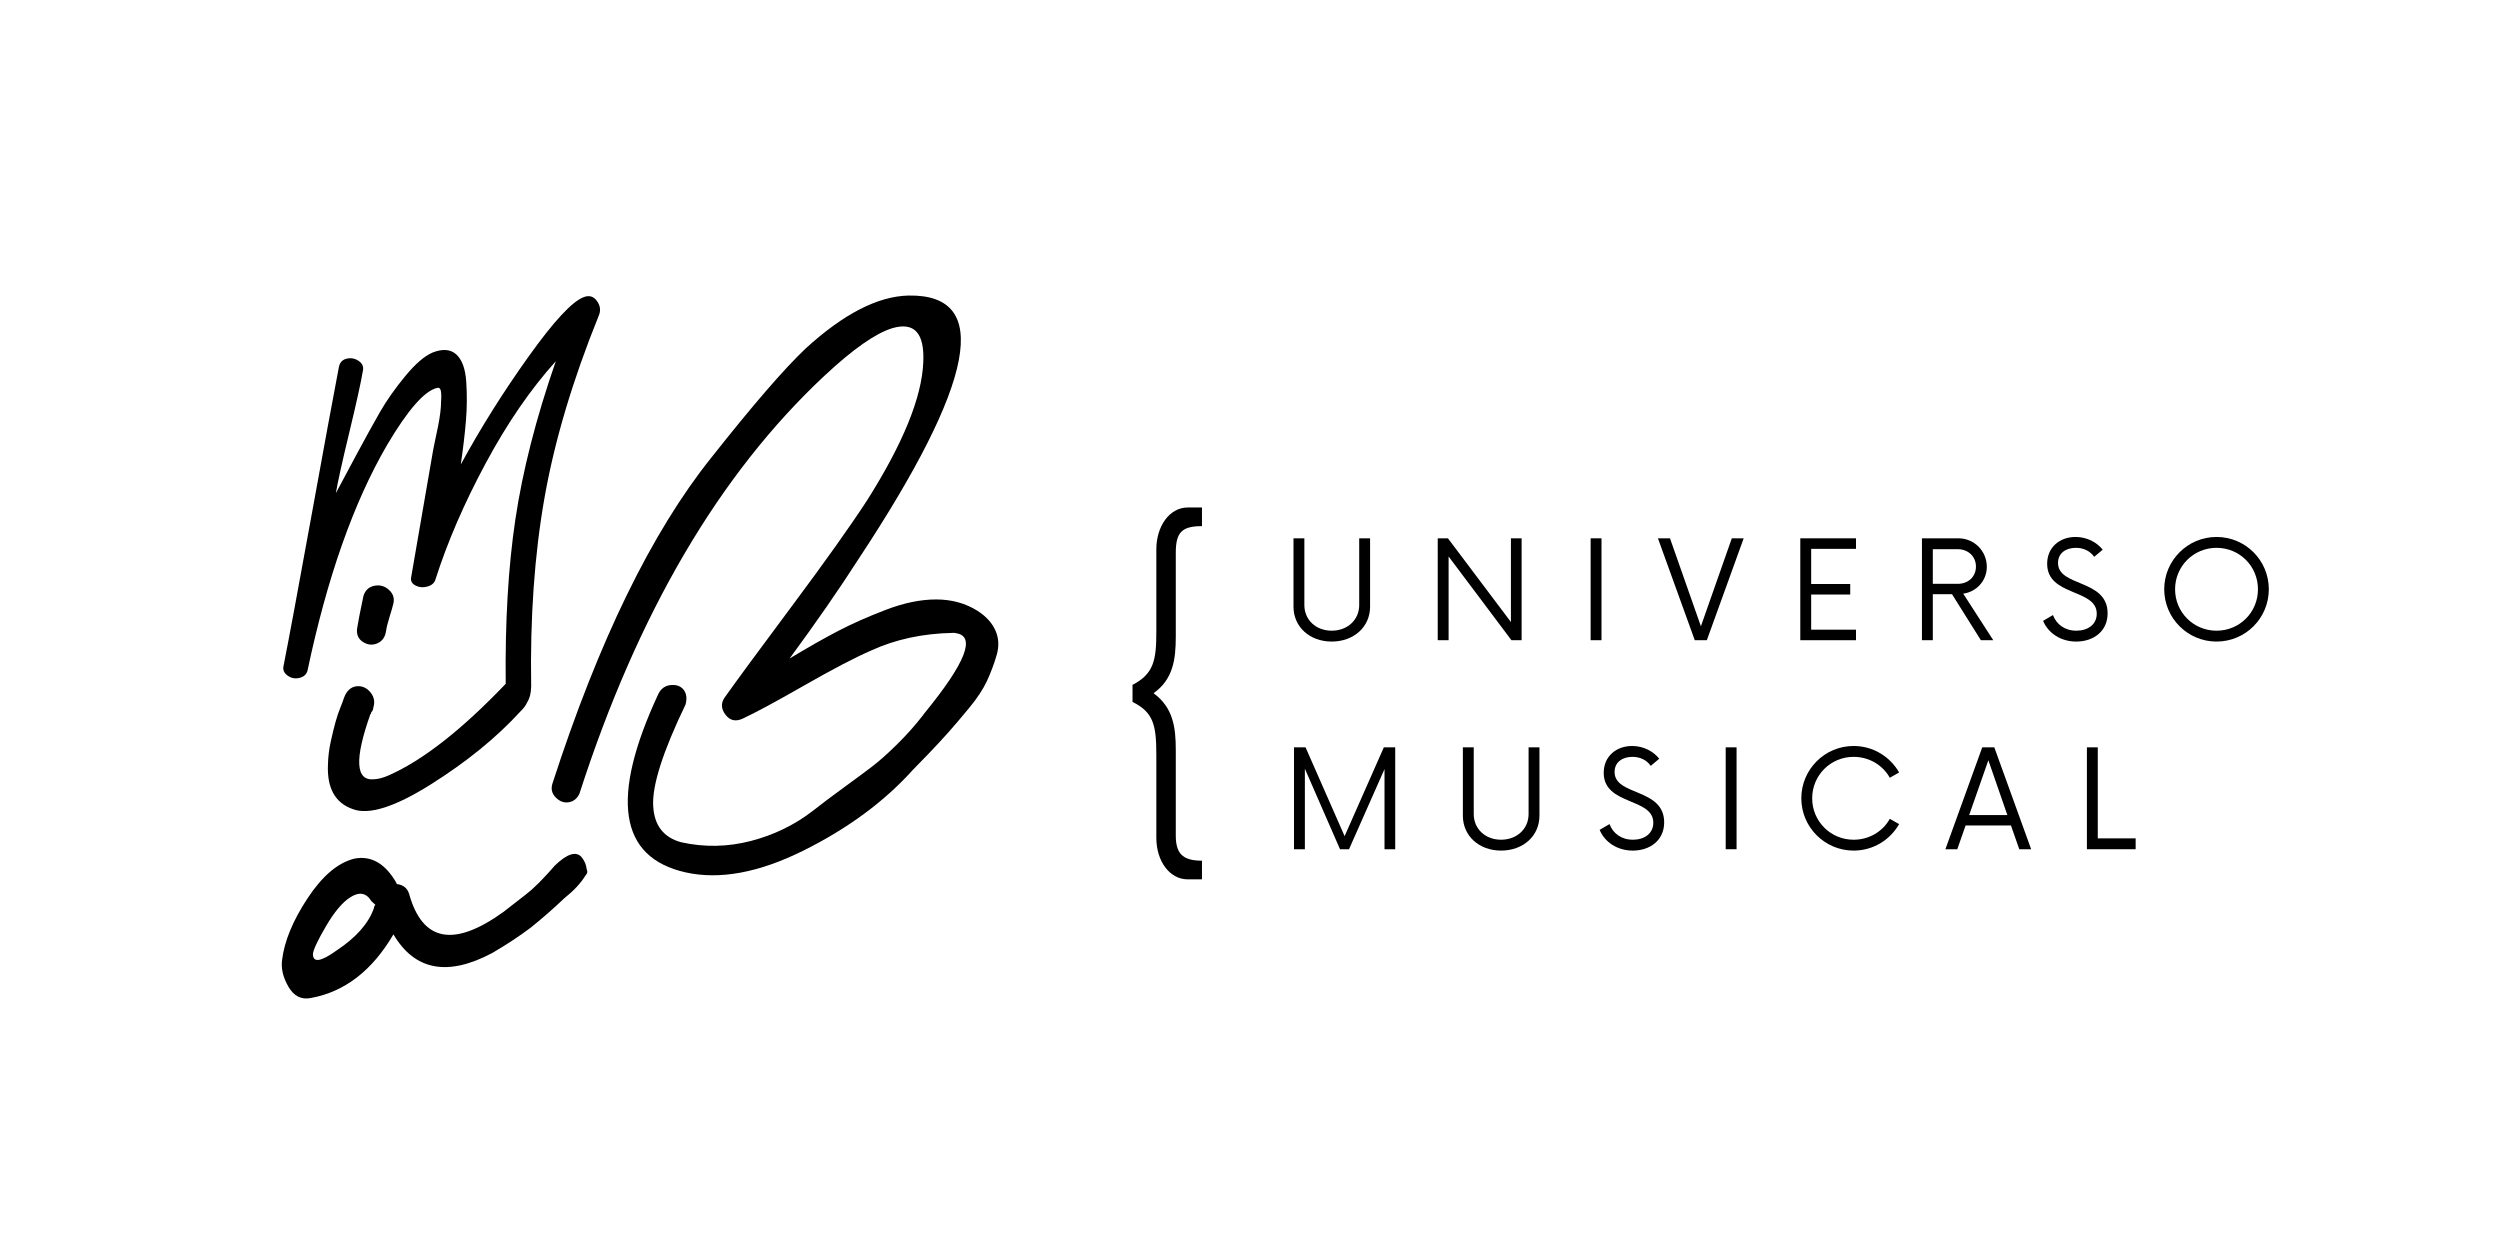 <?xml version="1.0" encoding="utf-8"?>
<!-- Generator: Adobe Illustrator 27.5.0, SVG Export Plug-In . SVG Version: 6.00 Build 0)  -->
<svg version="1.1" id="Capa_1" xmlns="http://www.w3.org/2000/svg" xmlns:xlink="http://www.w3.org/1999/xlink" x="0px" y="0px"
	 viewBox="0 0 4047.21 1995.7" style="enable-background:new 0 0 4047.21 1995.7;" xml:space="preserve">
<style type="text/css">
	.st0{display:none;fill:#FFFFFF;stroke:#A2A2A2;stroke-width:0.5;stroke-miterlimit:10;}
</style>
<rect x="0.17" y="0" class="st0" width="4047.05" height="1991.31"/>
<path d="M2094.02,982.26V871.47h17.59v108.04c0,23.92,18.69,41.51,44.26,41.51c25.56,0,44.53-17.59,44.53-41.51V871.47H2218v110.79
	c0,32.44-26.11,56.35-62.13,56.35C2120.13,1038.62,2094.02,1014.7,2094.02,982.26z"/>
<path d="M2463.33,871.47v164.95h-16.5l-101.71-135.53v135.53h-17.59V871.47h16.5L2446,1007.01V871.47H2463.33z"/>
<path d="M2575.05,871.47h17.59v164.95h-17.59V871.47z"/>
<path d="M2822.83,871.47l-59.66,164.95h-19.52l-59.65-164.95h19.52l50.04,142.4l50.04-142.4H2822.83z"/>
<path d="M2932.07,888.52v56.91h63.23v17.04h-63.23v56.91h72.57v17.05h-90.17V871.47h90.17v17.05H2932.07z"/>
<path d="M3226.87,1036.42h-20.07l-46.74-74.5H3129v74.5h-17.59V871.47h59.11c25.29,0,45.9,20.35,45.9,46.19
	c0,22.27-16.49,40.41-38.21,43.43L3226.87,1036.42z M3169.41,945.15c16.77,0,29.41-11.27,29.41-28.04
	c0-16.49-12.92-28.04-29.41-28.04H3129v56.08H3169.41z"/>
<path d="M3307.52,1005.08l15.94-9.35c5.77,15.12,19.24,25.29,37.94,25.29c18.42,0,32.99-9.89,32.99-27.49
	c0-40.96-80.28-27.77-80.28-80.82c0-26.94,20.62-43.44,45.91-43.44c18.97,0,34.92,9.07,43.99,20.62l-13.75,11.55
	c-6.6-9.35-17.04-14.57-29.69-14.57c-15.4,0-28.87,7.97-28.87,24.47c0,39.31,80.28,25.57,80.28,81.65
	c0,28.87-22.82,45.64-50.85,45.64C3336.65,1038.62,3316.04,1025.42,3307.52,1005.08z"/>
<path d="M3503.62,953.95c0-46.73,37.94-84.67,84.67-84.67c47.01,0,84.67,37.94,84.67,84.67c0,46.74-37.66,84.67-84.67,84.67
	C3541.56,1038.62,3503.62,1000.68,3503.62,953.95z M3655.37,953.95c0-37.39-29.69-67.08-67.08-67.08
	c-37.11,0-67.08,29.69-67.08,67.08s29.97,67.08,67.08,67.08C3625.68,1021.02,3655.37,991.33,3655.37,953.95z"/>
<path d="M2258.69,1209.86v164.95h-17.32v-129.76l-57.46,129.76h-14.57l-56.91-130.31v130.31h-17.59v-164.95h18.69l63.23,143.78
	l63.51-143.78H2258.69z"/>
<path d="M2368.22,1320.65v-110.79h17.59v108.04c0,23.92,18.69,41.51,44.26,41.51c25.56,0,44.53-17.59,44.53-41.51v-108.04h17.59
	v110.79c0,32.44-26.12,56.35-62.13,56.35C2394.33,1377.01,2368.22,1353.09,2368.22,1320.65z"/>
<path d="M2589.63,1343.47l15.94-9.35c5.77,15.12,19.24,25.29,37.94,25.29c18.42,0,32.99-9.89,32.99-27.49
	c0-40.96-80.28-27.77-80.28-80.82c0-26.94,20.62-43.44,45.91-43.44c18.97,0,34.92,9.07,43.99,20.62l-13.75,11.55
	c-6.6-9.35-17.04-14.57-29.69-14.57c-15.4,0-28.87,7.97-28.87,24.47c0,39.31,80.28,25.57,80.28,81.65
	c0,28.87-22.82,45.64-50.86,45.64C2618.76,1377.01,2598.15,1363.81,2589.63,1343.47z"/>
<path d="M2793.71,1209.86h17.59v164.95h-17.59V1209.86z"/>
<path d="M2916.12,1292.34c0-46.73,37.94-84.67,84.67-84.67c31.62,0,59.11,17.32,73.68,42.88l-15.12,8.53
	c-11.27-20.35-33.27-33.82-58.56-33.82c-37.11,0-67.08,29.69-67.08,67.08s29.97,67.08,67.08,67.08c25.29,0,47.29-13.47,58.56-33.81
	l15.12,8.52c-14.57,25.57-42.06,42.88-73.68,42.88C2954.05,1377.01,2916.12,1339.07,2916.12,1292.34z"/>
<path d="M3255.48,1336.32h-73.4l-13.47,38.49h-19.24l59.65-164.95h19.52l59.65,164.95h-19.24L3255.48,1336.32z M3249.7,1319.55
	l-30.79-88.8l-31.06,88.8H3249.7z"/>
<path d="M3457.36,1357.22v17.59h-78.9v-164.95h17.59v147.35H3457.36z"/>
<g>
	<path d="M1871.97,1356.09v-134.27c0-47.54-4.5-68.75-38.55-85.45v-27.63c34.69-17.99,38.55-40.48,38.55-86.09V889.66
		c0-38.55,21.85-68.1,50.76-68.1h23.13v30.2c-32.13,0-42.4,9.63-42.4,43.04v135.56c0,37.91-4.5,69.38-35.99,91.87
		c31.49,23.13,35.99,54.61,35.99,91.88v138.13c0,28.27,9.63,41.12,42.4,41.12v30.2h-23.13
		C1893.82,1423.55,1871.97,1394.64,1871.97,1356.09z"/>
</g>
<path d="M1582.17,988.66c13.93,8.85,23.68,19.46,29.23,31.81c5.53,12.36,6.24,25.67,2.11,39.91c-4.13,14.24-9.32,28.14-15.59,41.68
	c-6.27,13.56-15.83,28.11-28.7,43.68c-12.85,15.58-23.97,28.63-33.33,39.2c-9.36,10.58-20.43,22.52-33.23,35.85
	c-12.8,13.32-21.15,21.91-25.02,25.74c-46.23,51.33-105.31,94.86-177.26,130.61c-71.94,35.73-135.47,47.45-190.57,35.13
	c-107.7-24.22-122.37-120.51-44-288.86c4.33-8.78,11.13-13.58,20.36-14.38c9.21-0.79,16.11,1.81,20.69,7.82
	c4.56,6,5.56,13.87,2.99,23.61c-36.73,76.29-54.2,130.96-52.42,164c1.54,31.45,16.53,51.1,44.95,58.96
	c37.84,8.46,75.62,7.77,113.34-2.03c37.7-9.81,71.45-26.33,101.24-49.54c12.69-10.07,29.08-22.41,49.21-37.06
	c20.1-14.63,35.62-26.15,46.54-34.5c10.9-8.37,23.95-20.01,39.15-34.92c15.2-14.9,29.27-30.66,42.18-47.25l2.51-3.44
	c66.79-81.68,83.76-124.9,50.96-129.65c-1.72-0.55-3.38-0.7-4.95-0.46c-49.01,0.97-93.27,10.54-132.74,28.75
	c-25.92,11.27-61.83,30.04-107.82,56.34c-45.96,26.3-79.38,44.31-100.26,53.97c-11.02,4.94-20.08,2.75-27.19-6.52
	c-7.11-9.28-7.69-18.42-1.74-27.47c18.38-25.95,54.73-75.37,109.04-148.24s94.97-130.05,121.96-171.54
	c58.28-92.16,88.59-166.66,90.88-223.48c2.19-47.05-14.44-65.44-49.84-55.18c-27.19,8.2-63.91,33.91-110.13,77.1
	c-170.35,159.22-302.58,384.74-396.66,676.55c-3.67,7.86-9.37,12.5-17.08,13.88c-7.71,1.38-14.82-1.19-21.29-7.73
	c-6.49-6.52-8.18-14.29-5.08-23.3c74.61-230.35,160.19-405.9,256.78-526.65c67.1-84.96,118.03-143.92,152.84-176.86
	c61.34-56.05,116.92-84.64,166.72-85.72c135.34-2.34,108.25,139.93-81.24,426.78c-31.52,49.09-68.67,102.68-111.4,160.78
	c29.76-17.94,55.94-32.79,78.53-44.57c22.57-11.76,48.46-23.23,77.64-34.37c29.16-11.15,56.26-16.69,81.26-16.64
	C1540.72,970.5,1562.86,976.57,1582.17,988.66z"/>
<path d="M625.08,1020.8c-1.33,10.15-5.95,16.98-13.83,20.53c-7.89,3.55-15.68,2.94-23.36-1.88c-7.69-4.8-10.95-12.08-9.82-21.83
	c1.71-10.89,5.13-28.43,10.25-52.63c2.83-9.37,8.8-14.94,17.91-16.72c9.1-1.75,17.07,0.61,23.91,7.1
	c6.84,6.49,8.93,14.24,6.29,23.23c-0.75,3.38-2.64,9.94-5.67,19.69C627.73,1008.04,625.84,1015.56,625.08,1020.8z"/>
<path d="M503.51,1615.59c-15.39,3.2-27.54-2.77-36.4-17.92c-8.86-15.14-12.34-29.69-10.44-43.64c3.68-30.4,17.44-63.67,41.23-99.8
	c23.81-36.12,49.02-57.51,75.6-64.16c27.49-5.41,50.34,7.84,68.56,39.8l0.06,1.26c10.56,1.21,17.32,6.58,20.24,16.11
	c21.49,77.18,72.31,86.89,152.53,29.14c30.86-23.63,47.28-36.74,49.28-39.36c4.04-3.53,9.87-9.36,17.49-17.47
	c7.62-8.11,13.02-14.12,16.22-18.04c20.54-19.82,35.25-24.25,44.15-13.3c4.45,5.69,7.03,12.08,7.77,19.18
	c1.81,3.29,1.13,6.67-2.07,10.17c-7.85,12.54-19.07,24.58-33.68,36.15c-18.13,17.19-36.32,33.11-54.57,47.79
	c-18.3,13.83-39.12,27.57-62.46,41.21c-72.21,38.48-125.59,28.47-160.1-30.07C602.56,1571.28,558.09,1605.6,503.51,1615.59z
	 M506.64,1544.25c-0.18,14.71,12.55,12.88,38.18-5.48c31.82-21.14,52.02-44.09,60.6-68.85c-0.07-1.67,0.68-3.38,2.27-5.14
	l-6.56-6.01c-8.15-13.49-19.58-15.51-34.29-6.03c-12.65,8.12-25.71,23.72-39.19,46.79S507.17,1537.51,506.64,1544.25z"/>
<path d="M966.48,487.37c-5.51-7.72-12.71-9.82-21.62-6.3c-18.74,7.08-48.56,39.26-89.44,96.53
	c-40.9,57.28-77.37,115.38-109.44,174.28c3.83-26.41,6.6-50.04,8.34-70.9c1.72-20.86,1.88-41.8,0.48-62.83
	c-1.39-21.03-6.74-35.79-16.02-44.28c-9.28-8.49-22.06-9.56-38.33-3.22c-13.19,5.59-28.02,18.35-44.46,38.3
	c-16.46,19.95-29.98,39.15-40.57,57.58c-10.59,18.44-23.02,40.94-37.31,67.51c-14.29,26.57-22.59,42.09-24.89,46.56l-9.53,17.77
	c2.98-17.63,10.25-50.52,21.87-98.69c11.62-48.16,18.89-81.21,21.85-99.16c1.59-6.63-0.62-12-6.57-16.11
	c-5.97-4.1-12.43-5.38-19.39-3.83c-6.96,1.57-11.22,5.97-12.76,13.22c-8.9,46.33-23.93,127.92-45.14,244.78
	c-21.23,116.86-36.04,196.57-44.47,239.12c-1.58,6.32,0.52,11.62,6.34,15.89c5.81,4.27,12.27,5.55,19.38,3.83
	c7.12-1.72,11.47-5.74,13.07-12.06C529.63,934.9,572.5,813.33,626.5,720.63c33.71-57.11,60.77-88,81.18-92.65
	c2.47-0.73,4.23,0.13,5.28,2.58c1.05,2.46,1.52,6.26,1.45,11.43c-0.09,5.15-0.32,10.64-0.68,16.43c-0.38,5.8-1.18,12.4-2.41,19.79
	c-1.23,7.4-2.5,14.02-3.8,19.85c-1.32,5.85-2.6,11.99-3.88,18.45c-1.27,6.47-2.16,10.96-2.67,13.48l-35.43,204.98
	c-0.99,5.67,1.45,10.02,7.37,13.03c5.92,3.02,12.35,3.52,19.29,1.48c6.94-2.02,11.23-5.88,12.84-11.58
	c19.2-60.21,46.26-122.81,81.18-187.8c34.92-64.97,72.78-120.08,113.58-165.32c-31.86,91.71-53.69,177.12-65.48,256.22
	c-11.56,77.46-16.73,166.16-15.61,265.97c-71.28,74.68-134.62,124.23-189.98,148.51c-8.67,3.76-16.34,5.77-23.05,6.06
	c-30.1,3.03-32.09-32.17-5.95-105.58c0.83-0.04,1.22-0.89,1.15-2.58c2.41-2.62,3.53-5.2,3.42-7.71c2.96-8.96,1.56-17.08-4.22-24.39
	c-5.8-7.3-12.88-10.77-21.25-10.4c-8.39,0.37-14.91,4.87-19.58,13.47l-2.27,5.14c-1.48,4.69-3.56,10.24-6.2,16.66
	c-2.65,6.42-5.26,14.2-7.78,23.34c-2.53,9.14-5.1,19.75-7.72,31.84c-2.62,12.09-4.07,24.23-4.36,36.42
	c-1.7,37.88,11.56,61.87,39.72,71.96c26.07,10.18,68.23-3.03,126.45-39.64c58.24-36.61,106.58-75.93,145.05-117.95
	c5.21-4.91,8.9-9.87,11.18-14.87c4.77-7.64,6.25-16.32,6.42-23.91c0.03-0.64,0.2-1.21,0.17-1.89
	c-1.84-111.78,5.36-213.64,21.59-305.6c16.23-91.96,45.45-190.12,87.7-294.48C972.87,503.1,971.98,495.09,966.48,487.37z"/>
</svg>
